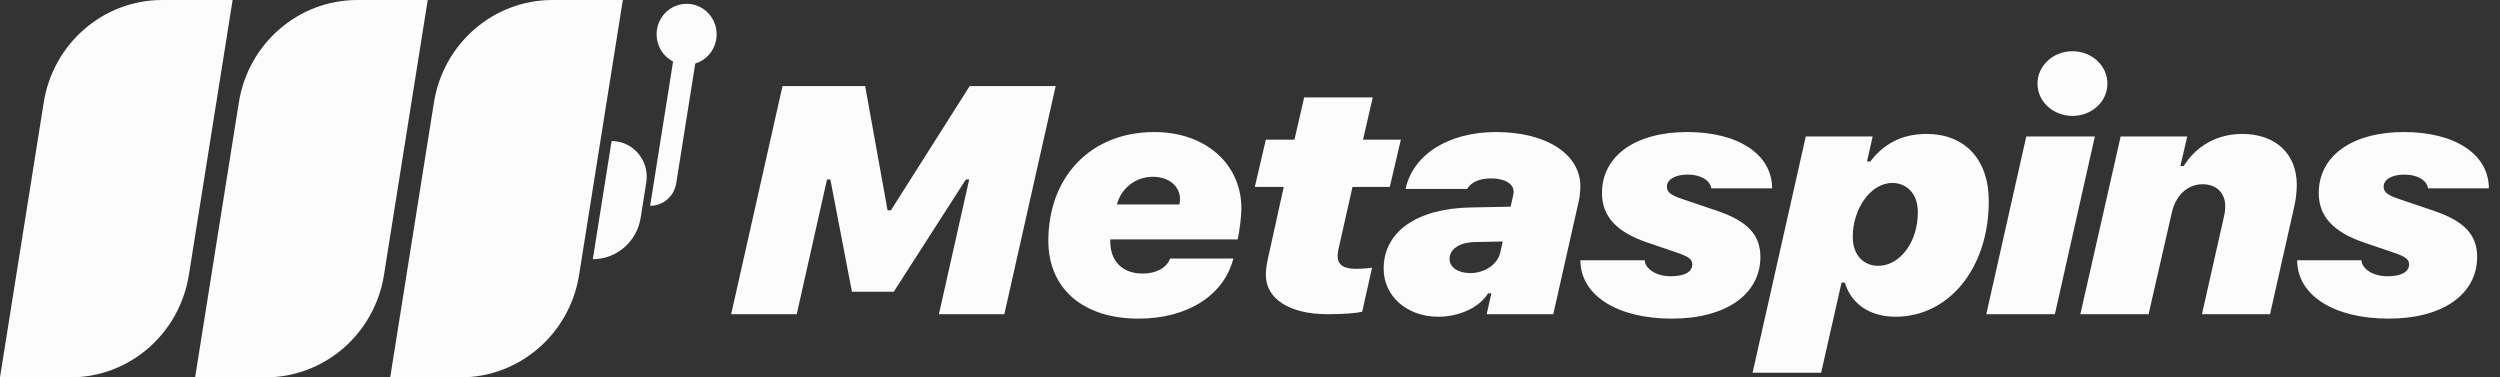 <svg xmlns:xlink="http://www.w3.org/1999/xlink" xmlns="http://www.w3.org/2000/svg" width="159" height="24" viewBox="0 0 159 24" fill="none">
<rect x="0" y="0" width="159" height="24" fill="#333333" stroke="none"/>
<path d="M2.781 6.52C3.379 2.762 6.572 0 10.319 0H14.795L12.014 17.48C11.416 21.238 8.223 24 4.476 24H0L2.781 6.52Z" fill="#FCFCFC"/>
<path d="M15.19 6.52C15.787 2.762 18.981 0 22.728 0H27.204L24.423 17.48C23.825 21.238 20.632 24 16.885 24H12.409L15.19 6.52Z" fill="#FCFCFC"/>
<path d="M27.598 6.52C28.196 2.762 31.39 0 35.137 0H39.613L36.832 17.48C36.234 21.238 33.04 24 29.293 24H24.817L27.598 6.52Z" fill="#FCFCFC"/>
<path d="M38.897 8.97C40.273 8.97 41.323 10.222 41.104 11.602L40.746 13.852C40.505 15.37 39.216 16.485 37.703 16.485L38.897 8.97Z" fill="#FCFCFC"/>
<path d="M45.578 2.182C45.578 3.253 44.724 4.121 43.669 4.121C42.615 4.121 41.76 3.253 41.76 2.182C41.76 1.111 42.615 0.242 43.669 0.242C44.724 0.242 45.578 1.111 45.578 2.182Z" fill="#FCFCFC"/>
<path d="M41.348 13.091C42.173 13.091 42.877 12.483 43.008 11.655L44.631 1.455H43.199L41.348 13.091Z" fill="#FCFCFC"/>
<path d="M50.672 19.983L52.598 11.415H52.811L54.183 18.555H56.843L61.428 11.415H61.641L59.715 19.983H63.875L67.141 5.472H61.673L56.662 13.376H56.449L55.024 5.472H49.768L46.502 19.983H50.672Z" fill="#FCFCFC"/>
<path d="M72.41 20.265C75.516 20.265 77.836 18.796 78.442 16.443H74.421C74.197 17.037 73.538 17.398 72.676 17.398C71.399 17.398 70.612 16.634 70.612 15.337V15.226H78.719C78.846 14.613 78.953 13.738 78.953 13.265C78.953 10.409 76.655 8.398 73.41 8.398C69.41 8.398 66.675 11.204 66.675 15.317C66.675 18.374 68.899 20.265 72.41 20.265ZM71.037 13.004C71.314 11.948 72.24 11.244 73.335 11.244C74.335 11.244 75.048 11.837 75.048 12.672C75.048 12.783 75.027 12.944 75.006 13.004H71.037Z" fill="#FCFCFC"/>
<path d="M84.423 19.983C85.424 19.983 86.264 19.923 86.636 19.822L87.264 17.026C86.998 17.067 86.573 17.097 86.221 17.097C85.445 17.097 85.072 16.835 85.072 16.272C85.072 16.182 85.094 16.041 85.115 15.9L86.019 11.888H88.392L89.094 8.881H86.689L87.307 6.196H82.945L82.328 8.881H80.508L79.806 11.888H81.647L80.625 16.514C80.551 16.846 80.508 17.207 80.508 17.489C80.508 19.018 82.03 19.983 84.423 19.983Z" fill="#FCFCFC"/>
<path d="M91.469 20.144C92.809 20.144 94.086 19.561 94.639 18.656H94.852L94.554 19.983H98.788L100.416 12.763C100.469 12.541 100.512 12.139 100.512 11.857C100.512 9.796 98.341 8.398 95.15 8.398C92.128 8.398 89.873 9.816 89.394 12.018H93.309C93.554 11.586 94.107 11.345 94.841 11.345C95.692 11.345 96.267 11.687 96.267 12.189C96.267 12.25 96.256 12.32 96.224 12.491L96.075 13.145L93.501 13.195C90.096 13.265 88 14.744 88 17.087C88 18.847 89.49 20.144 91.469 20.144ZM93.511 17.368C92.735 17.368 92.192 17.006 92.192 16.473C92.192 15.84 92.82 15.418 93.777 15.397L95.575 15.357L95.416 16.071C95.245 16.815 94.426 17.368 93.511 17.368Z" fill="#FCFCFC"/>
<path d="M101.886 12.28C101.886 13.748 102.801 14.754 104.748 15.418L106.663 16.071C107.408 16.323 107.631 16.494 107.631 16.815C107.631 17.298 107.131 17.57 106.27 17.57C105.365 17.57 104.652 17.137 104.599 16.554H100.514C100.514 18.776 102.844 20.265 106.333 20.265C109.759 20.265 111.961 18.726 111.961 16.333C111.961 14.945 111.142 14.07 109.259 13.426L107.004 12.662C106.259 12.411 106.014 12.22 106.014 11.868C106.014 11.415 106.546 11.103 107.333 11.103C108.153 11.103 108.77 11.465 108.833 11.978H112.706C112.706 9.826 110.568 8.398 107.312 8.398C104.003 8.398 101.886 9.917 101.886 12.28Z" fill="#FCFCFC"/>
<path d="M115.825 23.704L117.123 17.972H117.336C117.698 19.239 118.826 20.144 120.56 20.144C123.922 20.144 126.486 17.087 126.486 12.793C126.486 10.078 124.911 8.519 122.528 8.519C120.858 8.519 119.741 9.233 118.953 10.269H118.741L119.102 8.68H114.847L111.464 23.704H115.825ZM119.453 16.906C118.602 16.906 117.836 16.312 117.836 15.055C117.836 13.265 118.985 11.636 120.347 11.636C121.198 11.636 121.975 12.24 121.975 13.497C121.975 15.428 120.815 16.906 119.453 16.906Z" fill="#FCFCFC"/>
<path d="M131.807 7.372C133.031 7.372 134.031 6.467 134.031 5.321C134.031 4.164 133.031 3.259 131.807 3.259C130.594 3.259 129.584 4.164 129.584 5.321C129.584 6.467 130.594 7.372 131.807 7.372ZM126.328 19.983H130.69L133.233 8.68H128.871L126.328 19.983Z" fill="#FCFCFC"/>
<path d="M132.31 19.983H136.65L138.129 13.517C138.363 12.471 139.097 11.717 140.087 11.717C140.991 11.717 141.523 12.31 141.523 13.084C141.523 13.296 141.512 13.497 141.448 13.758L140.044 19.983H144.374L145.917 13.125C146.023 12.632 146.076 12.169 146.076 11.747C146.076 9.826 144.768 8.519 142.608 8.519C140.98 8.519 139.672 9.293 138.884 10.56H138.672L139.108 8.68H134.874L132.31 19.983Z" fill="#FCFCFC"/>
<path d="M147.472 12.28C147.472 13.748 148.387 14.754 150.334 15.418L152.249 16.071C152.994 16.323 153.217 16.494 153.217 16.815C153.217 17.298 152.717 17.57 151.855 17.57C150.951 17.57 150.238 17.137 150.185 16.554H146.1C146.1 18.776 148.43 20.265 151.919 20.265C155.345 20.265 157.547 18.726 157.547 16.333C157.547 14.945 156.728 14.07 154.845 13.426L152.59 12.662C151.845 12.411 151.6 12.22 151.6 11.868C151.6 11.415 152.132 11.103 152.919 11.103C153.739 11.103 154.356 11.465 154.419 11.978H158.292C158.292 9.826 156.154 8.398 152.898 8.398C149.589 8.398 147.472 9.917 147.472 12.28Z" fill="#FCFCFC"/>
</svg>